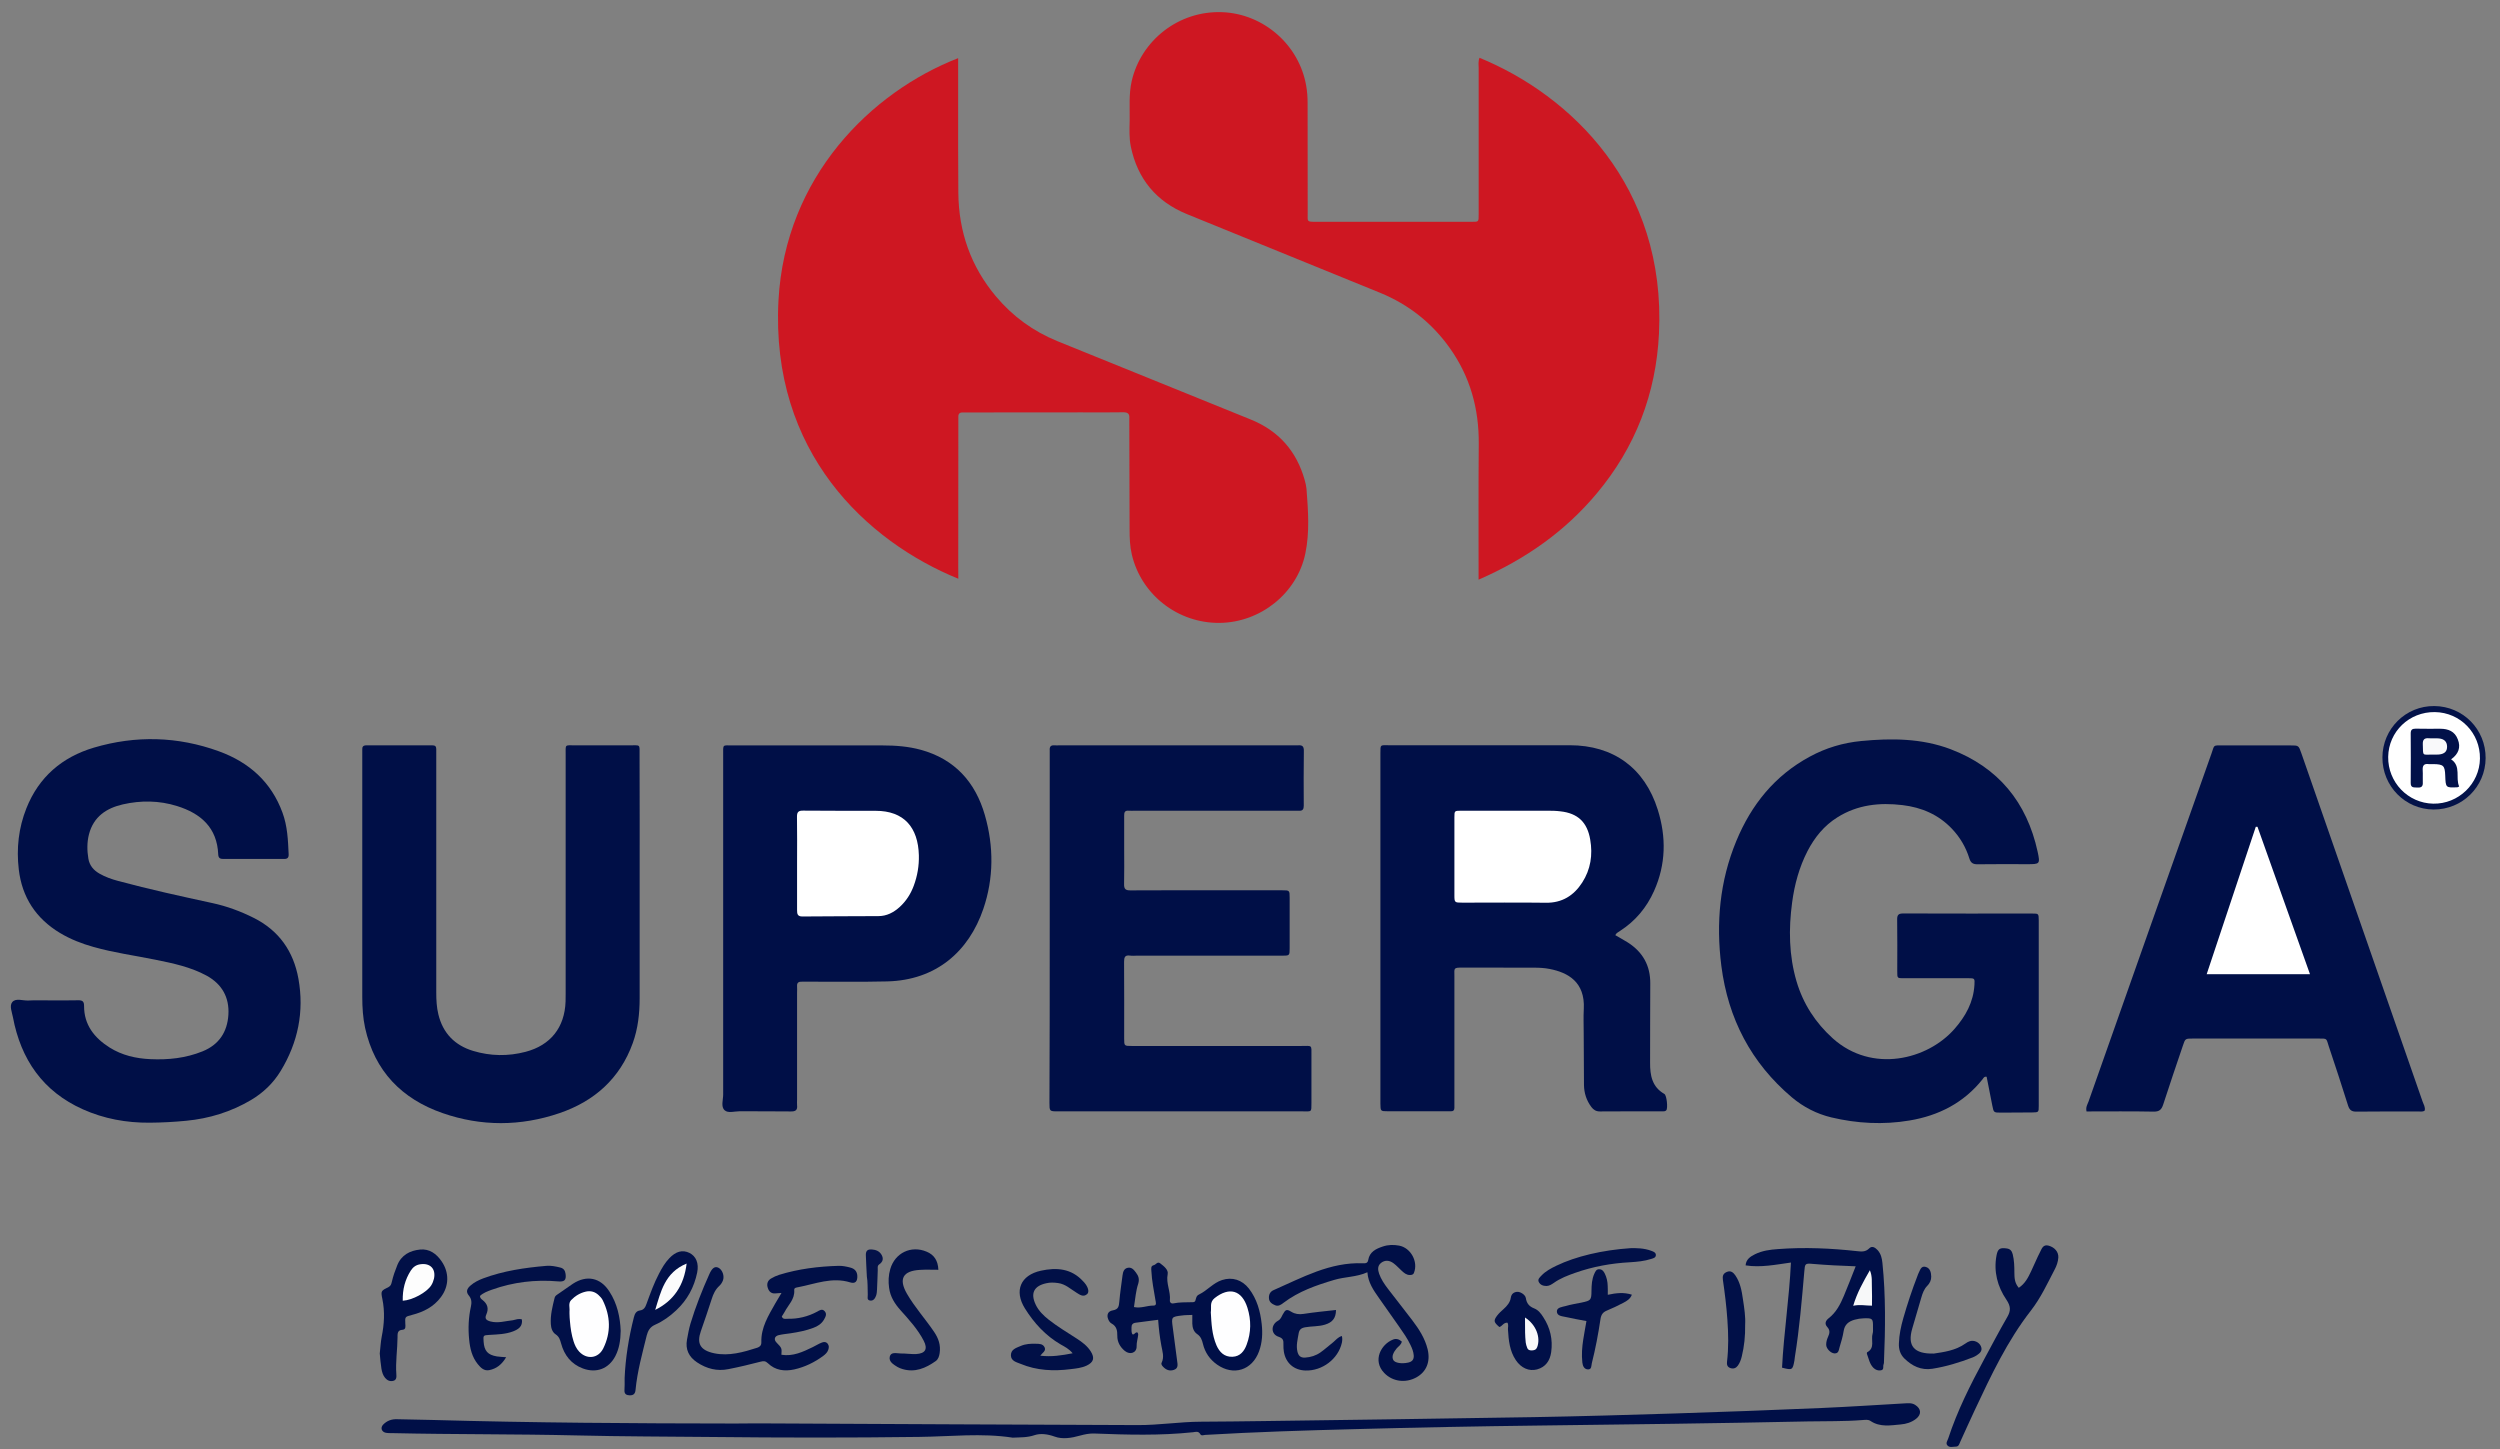 <?xml version="1.0" encoding="utf-8"?>
<!-- Generator: Adobe Illustrator 18.1.1, SVG Export Plug-In . SVG Version: 6.00 Build 0)  -->
<!DOCTYPE svg PUBLIC "-//W3C//DTD SVG 1.1//EN" "http://www.w3.org/Graphics/SVG/1.1/DTD/svg11.dtd">
<svg version="1.1" id="Layer_1" xmlns="http://www.w3.org/2000/svg" xmlns:xlink="http://www.w3.org/1999/xlink" x="0px" y="0px"
	 viewBox="0 0 2730 1582.8" enable-background="new 0 0 2730 1582.8" xml:space="preserve">
<rect x="0" y="0" width="2730" height="1582.8" fill="#808080" stroke="none"/>
<g>
	<path display="none" fill="#FFFFFF" d="M-392,2036c0-826.7,0-1653.3,0-2480c1169.3,0,2338.7,0,3508,0c0,826.7,0,1653.3,0,2480
		C1946.7,2036,777.3,2036-392,2036z"/>
	<path fill="#CE1722" d="M1615.6,63.1c99.4,40.7,203.9,140.1,196,301.2c-3.2,65.6-25.7,124.1-68,174.6
		c-34.8,41.6-77.9,71.8-129,94.1c0-5.2,0-8.7,0-12.3c0-45.3-0.2-90.6,0.2-136c0.3-38.2-9.3-73.1-31.4-104.3
		c-19.5-27.6-45.1-47.9-76.4-60.7c-70.3-28.6-140.6-57.2-210.9-85.9c-33.3-13.6-53.8-38.2-61.2-73.5c-2-9.5-1.5-19.3-1.3-28.9
		c0.2-14.3-1-28.6,2.2-42.8c10.1-44.2,51.1-77.2,99-75.3c45,1.8,84,35.7,91.6,80.6c1.1,6.3,1.5,12.5,1.5,18.9c0,40,0,80,0.1,120
		c0,9.3-1.3,9.4,9,9.4c56.3,0,112.6,0,169,0c9,0,8.7,0.6,8.7-8.7c0-53,0-106,0-159C1614.7,71.1,1614,67.4,1615.6,63.1z"/>
	<path fill="#CE1722" d="M1046.5,632c-99.8-40.7-205.3-137.9-196.4-304c7.3-135,101.3-227.6,196.2-264.5c0,16.3,0,32.2,0,48.1
		c0,33-0.1,66,0.2,99c0.4,42.5,13.6,80.4,41.1,113.1c18.3,21.8,40.7,38.1,67.2,48.9c70.3,28.5,140.7,56.9,211,85.5
		c30.4,12.3,50,34.4,58.9,66c0.9,3.2,1.7,6.5,2,9.8c1.8,23.6,3.6,47.3-1.3,70.7c-9.1,43.4-49.1,75.2-93.7,75.6
		c-45.4,0.4-85.3-30.6-95.7-74.4c-2.2-9.2-2.5-18.4-2.5-27.8c-0.1-38.7-0.2-77.3-0.3-116c0-1.7-0.1-3.3,0-5c0.5-5.2-1.7-6.9-6.9-6.8
		c-15,0.3-30,0.1-45,0.1c-41,0-82,0.1-123,0.1c-2.3,0-4.7,0.1-7,0c-3.4-0.1-4.9,1.5-4.8,4.8c0.1,2.7,0,5.3,0,8
		c0,52.3,0,104.6-0.1,156.9C1046.5,623.7,1046.5,627.4,1046.5,632z"/>
	<path fill="#000F47" d="M1763.9,1021.2c4.6,2.7,9.2,5.2,13.7,8c16.4,10.5,24.7,25.3,24.5,45.1c-0.3,28.7,0,57.3-0.2,86
		c-0.1,14,2.1,26.6,15.6,34.3c2.6,1.5,4,15.6,2.1,17.8c-1.2,1.4-3,1.2-4.6,1.2c-22.7,0-45.3-0.1-68,0.1c-4.2,0-6.9-1.8-9.2-4.8
		c-5.4-7.2-8-15.3-8.1-24.2c-0.2-18.7-0.2-37.3-0.3-56c0-9-0.4-18,0.1-27c1.5-29.3-17.2-39.7-37.3-43.6c-5.5-1.1-11.3-1.4-16.9-1.4
		c-26-0.1-52,0-78-0.1c-10.5,0-9.1,0.5-9.1,9.4c0,45.3,0,90.6,0,135.9c0,2.7,0,5.3,0,8c0,2.4-1.2,3.7-3.7,3.6c-1.7,0-3.3,0-5,0
		c-21.3,0-42.6,0-64,0c-8,0-8-0.1-8.1-8.3c-0.1-18.7,0-37.3,0-56c0-107,0-213.9,0-320.9c0-2,0-4,0-6c0-9.5-0.2-8.5,8.8-8.5
		c66,0,131.9,0,197.9,0c47.7,0,81.9,24.8,96.2,70.5c9.4,29.9,8.9,59.7-4.1,88.7c-8.1,18.1-20.3,32.7-37,43.5
		C1767.3,1017.9,1765,1018.7,1763.9,1021.2z"/>
	<path fill="#FFFFFF" d="M1648.3,885.3c14,0,27.9-0.1,41.9,0c4.7,0,9.3,0.1,13.9,0.7c18.9,2.1,29.2,11.9,32.4,30.8
		c2.9,16.7,0.5,32.6-8.7,46.9c-9.2,14.3-22.1,22.4-39.8,22.1c-30.3-0.4-60.5-0.1-90.8-0.1c-8.9,0-9-0.1-9-8.4c0-28.3,0-56.5,0-84.8
		c0-7,0.1-7.2,7.1-7.2C1613,885.2,1630.7,885.3,1648.3,885.3z"/>
	<path fill="#000F47" d="M2169.4,1175.8c-2.8-0.4-3.4,1.4-4.4,2.7c-20.5,25.8-48,39.8-79.9,45.1c-28.5,4.8-57.1,3.3-85.3-3.4
		c-16.1-3.9-30.5-11.3-43.2-22c-44.5-37.7-69.5-85.9-76.9-143.5c-5.9-46.8-1.8-92.4,16.3-136.2c16.4-39.7,42-71.6,80.4-92.3
		c17.5-9.5,36.3-15.1,56-17c33-3.2,66.1-3,97.6,8.9c52,19.8,83.3,57.8,95.1,112c2.9,13.5,2.4,13.6-11.4,13.6c-18,0-36-0.2-54,0.1
		c-5.2,0.1-7.7-1.5-9.2-6.5c-3.8-12.2-10.2-23.1-19.1-32.4c-14.7-15.4-33-23.2-53.8-25.7c-25.1-3-49.1-0.5-71.1,13.3
		c-14.6,9.1-24.9,21.9-32.7,36.9c-9.1,17.7-14.2,36.6-16.8,56.1c-3.9,29-3.5,57.9,4.8,86.1c7.2,24.5,20.7,45.3,39.7,62.4
		c42.8,38.3,103.3,23.3,132.8-10.4c12.2-13.9,20.7-29.3,21.8-48.2c0.4-7,0.3-7.2-6.9-7.2c-23-0.1-46,0-69,0c-8.6,0-8.4,0.6-8.4-7.9
		c0-18.7,0.2-37.3-0.1-56c-0.1-5.2,1.4-6.8,6.7-6.8c47,0.2,94,0.1,140.9,0.1c6.8,0,6.9,0.1,7,7.2c0,43.6,0,87.3,0,130.9
		c0,24,0,48,0,72c0,6.9-0.1,7-7.2,7.1c-11.3,0.1-22.7,0.2-34,0.2c-8,0-8-0.1-9.5-7.7C2173.6,1196.8,2171.4,1186.2,2169.4,1175.8z"/>
	<path fill="#000F47" d="M1146.3,1013.3c0-62.3,0-124.7,0-187c0-2.3,0.1-4.7,0-7c-0.3-3.7,1-5.7,5-5.4c2,0.2,4,0,6,0
		c85,0,170,0,255,0c1.7,0,3.3,0.1,5,0c4.5-0.4,6.6,0.8,6.5,6c-0.3,20-0.2,40-0.1,60c0,3.7-1.2,5.7-5.1,5.4c-2.3-0.1-4.7,0-7,0
		c-57.3,0-114.7,0-172,0c-2.3,0-4.7,0.2-7,0c-4.1-0.4-5.1,1.6-5,5.3c0.1,12.3,0.1,24.7,0,37c0,12.7,0.2,25.3-0.1,38
		c-0.1,5.3,1.7,6.7,6.8,6.7c32-0.2,64-0.1,96-0.1c23.3,0,46.7,0,70,0c7.9,0,8,0.1,8,8.3c0,18.3,0.1,36.7,0,55c0,8-0.1,8.1-8.3,8.1
		c-53,0-106,0-159,0c-2.3,0-4.7,0.3-7-0.1c-5.6-0.8-6.5,1.9-6.5,6.8c0.2,28,0.1,56,0.1,84c0,7.8,0.1,7.9,8.3,7.9
		c61.7,0,123.3,0,185,0c12.4,0,11.2-1.8,11.2,11c0.1,17,0,34,0,51c0,10.8,0.4,9.4-10,9.4c-62,0-124,0-186,0c-27,0-54,0-81,0
		c-9,0-9.1-0.1-9.1-9.4C1146.3,1140.6,1146.3,1076.9,1146.3,1013.3z"/>
	<path fill="#000F47" d="M52.3,1092.4c11,0,22,0.2,33-0.1c4.6-0.1,6.5,1.1,6.5,6.1c-0.1,20.8,11.3,35,27.9,45.5
		c13.5,8.5,28.7,12,44.6,12.7c19.5,0.9,38.5-1.1,56.8-8.5c18.1-7.3,27.1-21.2,28.3-39.9c1.2-19-7-33.6-23.8-42.8
		c-17.5-9.5-36.7-13.5-56-17.4c-22.5-4.6-45.3-7.6-67.4-13.9c-12.9-3.6-25.2-8.4-36.7-15.3c-26.3-15.8-41.5-39.1-45-69.4
		c-2.7-22.8-0.2-45.3,8.3-66.7c13.6-34.3,39.1-56,73.8-66.3c45.7-13.5,91.5-12.3,136.4,4c32.8,11.9,57.2,33.4,69.5,67.1
		c5.4,14.7,6,29.9,6.7,45.2c0.2,3.8-1.2,5.4-5.2,5.3c-22-0.1-44-0.1-66,0c-3.5,0-5.5-0.8-5.7-4.9c-1.2-29.3-19-44.8-45-52.9
		c-19.5-6.1-39.5-6.3-59.2-1.8c-17.9,4.1-31.9,13.4-36.9,32.5c-2.3,8.8-2.2,17.9-0.7,26.8c1.2,7.3,5.6,12.6,12.1,16.3
		c6.4,3.7,13.3,6.1,20.4,8c34.1,9.2,68.5,16.7,103,24.2c15.7,3.4,30.6,8.9,45,16.1c27.7,13.9,43.5,36.6,48.9,66.6
		c6.4,35.9-0.5,69.5-19.4,100.6c-8.1,13.3-19,23.8-32.5,31.8c-21.9,12.9-45.6,20.2-70.7,22.6c-13.3,1.3-26.6,2-39.9,2.1
		c-25.4,0.2-49.9-4.3-72.9-14.6c-43.6-19.5-67.7-54.4-76.4-100.6c-1-5.5-4.1-12.4-0.7-16.5c3.8-4.6,11.3-1.5,17.1-1.7
		C37.6,1092.2,45,1092.4,52.3,1092.4z"/>
	<path fill="#000F47" d="M698.5,963.9c0,42-0.1,84,0,126c0,16.8-1.8,33.3-7.5,49.1c-14,38.8-42,63.6-80.2,76.6
		c-42.3,14.4-85.3,14.6-127.5-0.1c-44.6-15.5-74.2-45.9-84.6-93c-2.4-11.1-3.1-22.4-3.1-33.8c0-88.3,0-176.6,0-265
		c0-1.7,0.1-3.3,0-5c-0.2-3.2,0.9-4.8,4.5-4.8c24,0.1,48,0.1,72,0c2.9,0,4.3,1,4.3,4c-0.1,2.7,0,5.3,0,8c0,86,0,172,0,258
		c0,8,0.4,16.1,2.3,23.8c4.9,20.5,18,33.9,38,39.9c18.9,5.7,38.1,6,57.2,1c27.4-7.2,42.7-26.6,43.7-54.9c0.1-3,0.1-6,0.1-9
		c0-86.7,0-173.3,0-260c0-12.4-1.3-10.8,10.4-10.8c19.7-0.1,39.3-0.1,59,0c12.6,0.1,11.3-1.9,11.3,10.9
		C698.6,871.2,698.5,917.5,698.5,963.9z"/>
	<path fill="#000F47" d="M2278.5,1213.7c-1.1-4.7,1-7.6,2.1-10.6c44.7-126.7,89.4-253.4,134.3-380.1c3.5-9.9,1.4-9,12.3-9
		c24.7,0,49.3,0,74,0c8.8,0,8.9,0,11.8,8.3c25,71.9,50.1,143.9,75.1,215.8c19.1,55,38.3,109.9,57.4,164.9c1.1,3,3.1,6,2.3,9.7
		c-2.3,1.8-5,0.9-7.5,1c-22.3,0.1-44.7-0.1-67,0.2c-5.2,0.1-7.6-1.6-9.2-6.6c-6.8-21.6-13.8-43.1-21-64.5c-3-9.1-1.3-8.7-11.5-8.7
		c-45.6,0-91.3,0-136.9,0c-8.4,0-8.4,0-11,7.8c-7.2,21.4-14.6,42.8-21.5,64.3c-1.8,5.5-4.2,7.8-10.4,7.7
		C2327.5,1213.4,2303.2,1213.7,2278.5,1213.7z"/>
	<path fill="#FFFFFF" d="M2522.5,1063.8c-38.1,0-74.9,0-112.8,0c18-54.1,35.8-107.5,53.6-160.9c0.6,0,1.3,0,1.9,0
		C2484.1,956.1,2503.1,1009.3,2522.5,1063.8z"/>
	<path fill="#000F47" d="M789.7,1013.6c0-63,0-125.9,0-188.9c0-12.4-1.1-10.7,10.5-10.7c54.6,0,109.3,0,163.9,0
		c14,0,28,1.1,41.5,4.8c37.1,10.2,59.6,35.4,69.9,71.4c9.8,34.1,9.7,68.9-1.7,102.3c-15.9,46.6-51.6,77.9-105,79.2
		c-28.6,0.7-57.3,0.2-85.9,0.3c-2.3,0-4.7,0.1-7,0c-3.6-0.2-5.8,0.9-5.5,5c0.2,2.3,0,4.7,0,7c0,39,0,77.9,0,116.9c0,2-0.2,4,0,6
		c0.6,5.1-1.4,6.9-6.7,6.8c-18.6-0.3-37.3,0-56-0.2c-5.6,0-12.6,2.4-16.4-1.1c-4.3-3.9-1.6-11.3-1.6-17.1
		C789.6,1134.8,789.7,1074.2,789.7,1013.6z"/>
	<path fill="#FFFFFF" d="M870.4,943c0-17,0.2-34-0.1-51c-0.1-5.4,1.7-6.9,6.9-6.8c26.3,0.2,52.7,0.2,79,0.2
		c31,0,46.4,18.1,47.2,48.6c0.3,11.3-1.6,22.6-5.6,33.3c-3.3,8.9-8.3,16.7-15.3,23.1c-6.6,6-14.2,10-23.3,10
		c-27.7,0.2-55.3,0.1-83,0.4c-5.3,0-5.8-2.7-5.8-6.9C870.5,977,870.4,960,870.4,943z"/>
	<path fill="#000F47" d="M844.7,1554.4c132.6,0.6,265.3,1.4,397.9,1.8c22.9,0.1,45.7-3.6,68.7-3.7c23-0.1,46-0.4,69-0.7
		c98.3-1.4,196.6-2.6,294.9-4.3c51.3-0.9,102.6-2.4,153.9-4c53.6-1.7,107.2-3.7,160.8-6c29.9-1.3,59.9-3.3,89.8-5
		c4-0.2,7.9-0.7,11.6,1.6c6.7,4.2,7.3,10.4,1,15.3c-4.9,3.8-10.7,5.6-16.7,6.1c-11.2,1-22.6,3.2-33-3.8c-2.6-1.8-5.8-1.2-8.8-1
		c-20,1.6-40,1.1-60,1.5c-97.9,2.1-195.9,3.3-293.9,4.5c-66.6,0.8-133.3,2.1-199.9,3.9c-54.6,1.4-109.2,3.1-163.8,6.3
		c-1.9,0.1-4.2,1.4-5.5-0.8c-2-3.7-5.2-2.4-7.9-2.1c-35.9,3.8-71.9,2.8-107.8,1.4c-5.4-0.2-10.6,0.9-15.7,2.3
		c-9.1,2.6-19.1,4.2-27.5,1.1c-7.7-2.8-15.6-3.8-22.1-1.6c-7.9,2.7-15.3,2.3-23,2.7c-0.3,0-0.7,0-1,0c-33.8-5.2-67.8-1.2-101.7-0.8
		c-75.3,1-150.6,0.9-225.9,0.1c-49.3-0.5-98.6-0.5-147.9-1.7c-67-1.6-134-1-200.9-2.5c-2.7-0.1-5.4,0.1-8-0.4c-4.7-1-6.2-5.6-2.8-9
		c4.1-4.2,9.3-6.1,15.4-5.8c12.7,0.4,25.3,0.4,38,0.8c110.3,3.1,220.6,3.8,330.9,3.9C816.7,1554.3,830.7,1554.3,844.7,1554.4
		C844.7,1554.3,844.7,1554.4,844.7,1554.4z"/>
	<path fill="#000F47" d="M1238.3,1427.3c7.6,1.7,14.3-1.7,21.2-1.6c4.2,0.1,2.5-4,2.2-6.2c-1.7-10.5-3.9-20.9-4.4-31.6
		c-0.1-2.7-0.9-5.5,2.8-6.4c2.3-0.6,3.8-4.3,6.9-1.9c4,3.1,9.1,7,8.1,11.8c-2,10,3.4,18.9,2.4,28.6c-0.2,2.2,1.5,3.8,3.9,3.3
		c6.6-1.4,13.2-1.1,19.9-1.3c1.6,0,3.5,0.2,4.1-1.9c0.8-2.5,0.9-5.1,3.9-6.5c9-4.3,15.5-12.7,25.2-15.8c11-3.6,21.8-0.3,29.3,9.3
		c8.8,11.4,12.5,24.9,14,38.9c1.1,10,0.6,20-2.9,29.6c-7.5,20.7-27.9,27.2-45.9,14.5c-7.9-5.6-13.1-13.1-15.4-22.6
		c-1-4.2-2.3-8-6.3-10.7c-3.7-2.5-5.2-6.8-5.3-11.4c-0.1-2.9,0-5.9,0-9.5c-4.2,0.2-7.8,0.1-11.3,0.6c-11.5,1.4-11.6,1.6-10.1,12.7
		c1.6,12.2,3.2,24.4,4.8,36.6c0.5,4,1.7,8.3-3.5,10.1c-4.6,1.6-8.5,0.1-11.8-3.4c-1.2-1.2-2.4-2.9-1.6-4.4
		c3.1-6.3,0.8-12.5-0.3-18.6c-1.7-9.2-2.8-18.4-3.5-28.3c-8.4,1.1-16.4,2.2-24.5,3.2c-3.3,0.4-4.7,2.2-4.6,5.3
		c0.1,2.5-0.4,5.2,1.1,7.4c2.5,0.7,2.9-3.1,5.6-1.9c0.2,0.5,0.7,1.5,0.6,2.4c-0.4,4.2-1.8,8-1.7,12.5c0.2,7.2-7.1,9.8-12.9,5.1
		c-5.1-4.2-8.3-9.8-8.2-16.5c0.1-5.8-0.8-10.4-6.2-13.4c-1.7-0.9-2.9-2.6-3.7-4.6c-1.9-4.6-0.6-8.9,5-9.8c6.4-1.1,6.6-4.7,7.1-9.6
		c0.8-9.6,2.3-19,3.5-28.6c0.5-3.9,1.6-7.5,5.8-8.3c4.2-0.8,6.6,2.2,8.9,5.3c2.7,3.6,3.9,6.9,2.5,11.9
		C1240.3,1409.6,1239.8,1418,1238.3,1427.3z"/>
	<path fill="#000F47" d="M2026.4,1382.8c-16.7-0.6-31.6-1.3-46.6-2.6c-8.7-0.8-8.8-0.4-9.5,8.4c-2.7,31.1-5.3,62.3-10.3,93.2
		c-0.2,1.3-0.3,2.6-0.5,4c-1.9,10.3-2.3,10.6-13.5,7.7c1.9-38,7.9-75.8,9.7-114.8c-16.8,2.3-32.8,5.7-49.5,3.1
		c0.5-6.7,5.3-9.7,10.3-12.2c7.9-3.9,16.5-5,25.1-5.6c29-2.2,57.9-0.9,86.7,2.3c4.6,0.5,8.9,0.9,12.8-3c3.3-3.4,6.8-0.8,9.4,2
		c3.5,3.9,4.6,8.9,5.1,13.8c3.7,35.9,3.2,71.8,1.7,107.8c0,1,0,2.1-0.4,2.9c-1,2.2,0.9,5.9-2.9,6.6c-3.1,0.6-5.9-0.5-8.2-2.7
		c-4.2-4.2-5.1-10-7.1-15.2c-0.2-0.5-0.1-1.6,0.2-1.8c9-4.7,3.9-13.6,6-20.4c0.7-2.1,0.3-4.6,0.4-7c0.1-9.5-0.4-10-10.2-9.7
		c-3.3,0.1-6.6,0.6-9.8,1.5c-6.7,1.9-11,5.3-12.1,12.7c-0.9,5.9-2.7,11.6-4.4,17.4c-0.9,3-0.9,7.1-5.8,6.7c-4.1-0.4-8.7-5.3-8.8-9.3
		c-0.1-3.1,0.8-6,2-8.7c1.8-3.9,2.5-7.2-0.9-10.9c-2.9-3.2-2.1-6.5,1.5-9.4c8.2-6.3,12.8-15.2,16.7-24.5
		C2017.9,1404.8,2021.8,1394.3,2026.4,1382.8z"/>
	<path fill="#000F47" d="M853.4,1411.9c-3.4,0.2-5,0.3-6.7,0.5c-4.4,0.4-6.9-2-8.2-5.8c-1.5-4.3-0.4-8.1,3.4-10.4
		c2.8-1.7,5.9-3.1,9-4.1c21.1-6.5,42.9-9.2,64.9-9.8c4.4-0.1,8.6,0.8,12.8,1.9c4.6,1.2,7.4,4.1,7.6,9.2c0.2,5.8-2.2,8.7-7.7,7
		c-19.8-6.2-38.1,1.6-56.8,5.2c-1.9,0.4-4.6,0.5-4.4,3.1c0.8,10.1-6.6,16.3-10.6,24.1c-0.9,1.7-2.1,3.3-3,4.8c1.3,3.4,4,2.5,6.1,2.5
		c11.5,0.3,22.4-2.3,32.6-7.8c2.5-1.4,5.4-3.5,8.1-0.5c2.8,3.1,1,6.2-0.7,9.2c-2.6,4.5-6.7,7.2-11.6,9c-8.2,3.1-16.6,4.7-25.2,6
		c-4.3,0.6-8.6,1-12.8,2c-4.4,1.1-5.4,4.8-2.3,8c5.9,6.1,5.9,6.1,5.4,13.4c12.6,2,23.4-3.1,34.3-8.4c3.3-1.6,6.4-3.6,9.8-4.9
		c2.1-0.9,4.6-1,6.4,1.2c1.6,2.1,1.5,4.2,0.7,6.6c-1,3-3.2,5-5.6,6.8c-9.5,7-20,12.1-31.5,14.7c-10.5,2.3-20.7,1.2-28.9-6.8
		c-2.6-2.5-4.8-2.5-8.1-1.6c-11.6,3-23.2,5.8-35,8.1c-12.3,2.5-23.7-0.4-34.2-7.4c-9-6-12.9-14.1-11-24.8c1.1-5.9,2.1-11.8,3.8-17.5
		c5.6-18.5,12.7-36.4,20.6-54c3.1-7,6.2-8.9,10-7c4.2,2.1,6.8,9,4.8,14c-0.8,2.1-2.2,4.2-3.8,5.7c-4.4,4-6.7,9-8.4,14.4
		c-3.8,11.7-7.7,23.4-11.8,35c-4.7,13.2-1.2,21,14.6,24.3c16.1,3.3,31.7-1.2,47-6.1c2.8-0.9,4.5-2.7,4.4-5.9
		c-0.5-16.2,7.8-29.3,15.3-42.6C848.7,1419.9,850.7,1416.5,853.4,1411.9z"/>
	<path fill="#000F47" d="M1530.8,1465c-0.8,3.7-3.7,5.2-5.6,7.4c-1.7,2-3.2,4.2-4.1,6.8c-0.6,2-0.6,3.9,0.3,5.8
		c1.6,3.3,9.2,4.6,16.5,2.9c4.2-1,6.2-3.3,5.9-7.8c-0.3-4.1-1.8-7.7-3.5-11.3c-3.4-7.3-8.1-13.8-12.6-20.3
		c-7.2-10.4-14.5-20.7-21.8-31c-5.9-8.4-11.9-16.8-12.7-28.2c-11.9,5.4-24.5,4.8-36.4,8.4c-19.5,5.8-38.6,12.4-55.1,24.9
		c-2.6,2-5.5,4.2-9.1,2.8c-3.5-1.4-6.7-3.5-6.9-7.7c-0.3-3.9,1.3-7.3,5.1-8.9c31.3-13.7,61.6-30.7,97.4-29.3
		c2.8,0.1,5.3,0.1,5.9-3.6c1.5-8.9,8.4-12.2,15.9-14.7c5.8-2,11.8-2.1,17.8-1c12.8,2.4,21,17.5,16.3,29.6c-0.9,2.4-2.7,2.5-4.8,2.5
		c-3.6-0.1-6.1-2.3-8.6-4.6c-3-2.7-5.6-5.7-8.8-8.1c-4.9-3.7-9.7-3.7-13.8-0.5c-4.1,3.3-3.5,7.6-2.1,11.8c2.1,6,5.7,11.3,9.5,16.3
		c8.9,11.6,18,23.1,26.9,34.8c7.3,9.6,13.7,19.6,16.6,31.5c3.2,13.4-1.3,24.6-12.5,30.7c-11.8,6.4-25.9,4.5-34.9-4.9
		c-13.2-13.6-3.4-31.5,9.6-36.5C1524.4,1461.5,1527.6,1462.2,1530.8,1465z"/>
	<path fill="#000F47" d="M2204.5,1406.3c6.9-4.6,10.2-11.2,13.3-17.7c3.5-7.2,6.4-14.6,10.1-21.7c1.8-3.6,3.3-8.4,9.4-6.6
		c6.5,1.9,10.7,6.8,10.4,12.9c-0.3,4.7-1.9,9.2-4.1,13.3c-8,15.3-15.1,30.8-25.9,44.7c-25.7,33-43.5,70.8-61.2,108.5
		c-5.4,11.4-10.5,23-15.8,34.5c-1.1,2.4-1.6,5.5-4.9,5.5c-3.2,0-7,1.5-9.4-1.5c-1.9-2.4,0.3-5,1.1-7.5c9.9-30.2,24.1-58.4,39.1-86.2
		c8.4-15.5,16.6-31.2,25.4-46.4c4-6.9,3.7-11.8-1-18.8c-9.8-14.4-14.1-30.8-10.8-48.4c1.4-7.4,3.8-8.6,11.1-7.6
		c4.1,0.5,5.7,3,6.6,6.4c1.6,6.5,1.8,13.2,1.8,19.8C2199.8,1395,2199.7,1400.7,2204.5,1406.3z"/>
	<path fill="#011047" d="M414.7,1478c0.7-6.3,1-12.3,2.1-18.2c2.8-13.8,3.6-27.5,0.7-41.5c-1.8-8.6-1.4-8.8,6.9-12.9
		c2.5-1.3,2.9-3.4,3.5-5.7c1.4-6.2,3.5-12.1,5.9-18c4.5-11.3,13.9-16.1,25-17.2c10.1-1,17.8,4.6,23.4,12.8
		c8.5,12.3,8.3,27.1-0.7,39.1c-7.9,10.7-19.1,16.3-31.6,19.5c-7.7,2-7.7,1.9-7.3,9.8c0.2,2.7,0.7,6.1-2.9,6.4
		c-6.2,0.4-5.5,4.6-5.6,8.5c-0.1,13.3-2.3,26.6-1.3,39.9c0.2,2.9,0.4,6.5-3.4,7.4c-3.5,0.9-6.6-0.5-8.9-3.3c-2.4-2.9-3.4-6.5-4-10.1
		C415.6,1489,415.2,1483.4,414.7,1478z"/>
	<path fill="#011047" d="M1136,1480.4c12.3,1.5,23.3-0.3,35.3-2.6c-3.9-4.9-8.7-7.2-13.1-9.7c-16.5-9.6-29-23.3-39-39.3
		c-12-19.3-4.8-36.3,17.5-41.2c17.1-3.7,33.2-2.5,46,11.5c0.4,0.5,0.9,1,1.4,1.5c4.1,4.7,5.7,10.2,3.1,12.5
		c-4.2,3.8-8.1,0.7-11.7-1.5c-6.5-4-12-9.4-20.1-10.5c-4.4-0.6-8.5-0.8-12.8,0.2c-13.5,2.9-17.6,10.9-11.6,23.4
		c3.2,6.8,8.5,11.9,14.3,16.5c9.7,7.6,20.3,13.9,30.6,20.6c5.9,3.8,11.5,8,15.3,14.1c4.4,7.1,3,11.7-4.5,15.3
		c-5.5,2.6-11.5,3.2-17.4,3.9c-18.7,2.4-37.2,1.6-54.9-5.8c-4.4-1.8-10.4-3-10.5-9.3c0-6.6,5.9-8.1,10.7-10.2
		c5.3-2.3,11-2.6,16.7-2.4c3.6,0.1,7.6-0.1,9.5,4.1C1142.4,1475.3,1138.5,1477,1136,1480.4z"/>
	<path fill="#011047" d="M569.9,1440.8c1.1,7.8-4,10.9-9.7,13.1c-8.2,3.1-16.9,3.3-25.5,3.8c-7.1,0.4-7.1,0.4-6.6,7.4
		c0.7,10.1,4.5,14.4,14.4,16.1c2.9,0.5,5.9,0.5,10.2,0.9c-4.6,7.8-10.4,12.5-18.5,14.1c-5.7,1.1-9.3-2.7-12.5-6.6
		c-6.3-7.8-8.5-17.2-9.4-26.9c-1.2-12-0.7-24,1.9-35.7c1-4.5,0.9-8.5-2.1-12.1c-3.8-4.4-2-7.9,1.7-11.1c4.1-3.6,8.8-5.9,13.8-7.8
		c22.3-8.3,45.7-11.7,69.2-13.7c5-0.4,9.9,0.6,14.8,1.8c3.9,0.9,5.5,3.3,6,7c0.9,6.8-1.2,8.8-8,8.2c-24.9-2.2-49.1,0.7-72.6,9.1
		c-4.6,1.7-9.4,3.4-12.9,6.8c0.1,2.2,1.4,3.3,2.7,4.3c5.4,4.2,7.2,9.3,4.3,15.8c-2,4.5-0.4,6.4,4.3,7.7c8.5,2.3,16.5-0.5,24.7-1.3
		C563.2,1441,566.4,1439.7,569.9,1440.8z"/>
	<path fill="#011048" d="M682.1,1504.7c0.9-21.3,4.4-43.9,10.1-66.2c1-3.8,2.4-6.9,6.7-7.5c4.3-0.6,5.8-3.6,7.1-7.2
		c4.1-11.2,8.1-22.5,13.7-33.1c3.1-5.9,6.4-11.7,11-16.5c7.3-7.8,14.7-9.7,22.2-6c7.2,3.6,10.5,11.3,8.4,21.5
		c-3.3,16-10.8,29.9-22.9,41.2c-6.8,6.4-14.4,11.9-23,15.7c-5.5,2.4-7.8,6.4-9.2,11.8c-4.8,19.7-10.3,39.2-12.2,59.5
		c-0.4,4.2-2.4,5.9-6.4,5.8c-3.4-0.1-5.8-1.3-5.7-5.2C682.2,1514.3,682.1,1510.3,682.1,1504.7z"/>
	<path fill="#011048" d="M677.8,1453.2c-0.2,10.6-1.6,19.4-5.8,27.6c-7.2,13.9-20.7,19-35.4,13.6c-12.9-4.8-20.4-14.5-23.9-27.4
		c-1.1-4-2.1-7.3-5.8-9.8c-3.8-2.5-5.1-6.8-5.4-11.3c-0.6-9.8,1.8-19.1,4.1-28.5c0.4-1.7,1.4-2.7,2.9-3.7
		c5.8-3.8,11.4-8.1,17.2-11.9c15-9.7,29.9-6.7,39.6,8.3C674.2,1423.6,677.2,1438.8,677.8,1453.2z"/>
	<path fill="#011047" d="M1024.7,1386.6c-7.3,0-13.6-0.3-19.9,0.1c-18.8,1-23.8,9.8-14.4,26.1c8.5,14.7,20,27.4,29.5,41.4
		c5,7.3,7.5,14.7,6.2,23.4c-0.5,3.4-1.5,6.7-4.3,8.7c-10.9,7.7-22.6,12.8-36.3,8.7c-1.9-0.6-3.8-1.3-5.5-2.3
		c-4.3-2.6-9.6-5.8-8.4-11.1c1.4-5.9,7.7-3.6,12.1-3.6c5.6-0.1,11.3,0.9,16.9,0.6c10-0.6,12.7-5.6,8.1-14.5
		c-6.5-12.6-16-22.9-25.3-33.3c-6.3-7.1-11.2-14.6-12.5-24.4c-1-7.1-0.7-13.9,1.3-20.7c5.2-17.6,22.7-26,39.6-18.9
		C1019.8,1370.1,1024.3,1376.3,1024.7,1386.6z"/>
	<path fill="#011048" d="M1646.2,1444.4c-4.4-0.4-5.7,3.9-8.9,4.7c-6.1-5.2-6.6-6.9-2.4-12.5c2-2.6,4.5-4.9,7-7.1
		c3.8-3.4,7.1-7.2,7.9-12.4c0.6-4,3-5.9,6.5-6.4c3.6-0.5,9.3,3,9.9,6.7c0.9,5.9,3.6,9.2,9.2,11.4c4.4,1.7,7.4,5.6,9.9,9.6
		c7.6,11.6,10.5,24.4,8.6,38.1c-1.3,9.2-5.9,16.3-15.5,18.9c-8.7,2.3-17.3-1.5-23.1-10.1c-6.8-10.1-7.9-21.7-8.6-33.4
		C1646.5,1449.6,1647.6,1447.3,1646.2,1444.4z"/>
	<path fill="#011048" d="M2111.7,1478.1c10.7-1.6,23.6-3.2,34.6-11c1.3-1,2.8-1.8,4.4-2.4c4.7-1.7,10.6,0.9,12.5,5.5
		c2,4.8-1.1,7.5-4.6,9.8c-1.4,0.9-2.9,1.7-4.4,2.3c-14.3,5.5-28.9,10-44.1,12.4c-12.3,1.9-22.1-3-30.6-11.3
		c-4.5-4.5-6.2-10.1-5.9-16.4c0.3-9.4,2.2-18.5,4.8-27.5c4.5-15.7,9.6-31.1,15.5-46.3c0.4-0.9,0.6-1.9,1.1-2.8
		c1.8-3.3,2.7-8.5,8-6.9c4.8,1.4,5.8,6.2,5.9,10.6c0.1,3.8-1.6,7.2-4.2,9.9c-3.7,3.7-5.3,8.4-6.7,13.2c-3.3,11.2-6.6,22.3-9.8,33.5
		C2082.7,1469.5,2089.8,1478.6,2111.7,1478.1z"/>
	<path fill="#011048" d="M1755.7,1413.9c9.4-2,17.5-2.9,26.3-0.1c-1.8,4.8-5.6,6.9-9.2,8.8c-5.9,3.1-11.9,6-18,8.5
		c-4.5,1.8-6.4,4.6-7.1,9.5c-2.4,16.1-5.4,32.1-9.4,47.9c-0.7,2.7,0,6.9-4.1,6.9c-4.3-0.1-5.9-3.8-6.3-7.7c-0.9-8.3-0.3-16.6,1-24.9
		c1-6.6,2.3-13.1,3.5-20.2c-7.7-1.5-15.1-2.7-22.4-4.4c-4-0.9-10-1-9.9-6.3c0.1-4.3,5.9-4.7,9.5-5.7c5.7-1.7,11.7-2.6,17.5-3.8
		c10.2-2.2,10.7-2.6,10.8-12.9c0.1-6.4,0.4-12.7,3.1-18.6c1.1-2.4,2.2-5.1,5.5-4.9c3,0.1,4.7,2.2,5.9,4.7c2.1,4.2,3.1,8.8,3.2,13.5
		C1755.8,1407,1755.7,1409.9,1755.7,1413.9z"/>
	<path fill="#011048" d="M1458.9,1430.5c0,9.4-4.4,13.7-12,16c-7.1,2.2-14.5,1.6-21.7,2.9c-4.4,0.8-6.4,2.6-7.1,6.8
		c-1.1,6.6-2.9,13-1.3,19.8c1.1,4.4,3.3,6.8,8.4,6.5c6.2-0.4,11.8-2.2,16.8-5.7c4.9-3.5,9.3-7.5,14-11.2c2.8-2.3,4.9-5.4,9.3-6.7
		c0.7,2.6,0.5,5,0,7.5c-4,17.6-21.4,30.8-39.8,30.2c-12.5-0.4-21.4-8.1-23.5-20.4c-0.4-2.6-0.6-5.3-0.5-8c0.1-4.2,0-6.7-5.4-8.5
		c-8.4-2.8-8.5-13-0.6-17.4c3.1-1.7,3.8-4.2,5.2-6.8c3-5.5,4.3-6.2,9.3-3.1c4.3,2.6,8.4,3.1,13.3,2.4
		C1434.8,1433,1446.3,1431.9,1458.9,1430.5z"/>
	<path fill="#031249" d="M2601.6,827.1c0.1-31.3,25.5-56.4,56.7-56.1c31.4,0.3,56.2,25.5,56,56.9c-0.2,31.3-25.5,56.2-56.8,56.1
		C2626.4,883.8,2601.5,858.5,2601.6,827.1z"/>
	<path fill="#011048" d="M1780.5,1363c6.1-0.1,14.7-0.2,23,3c2.1,0.8,4.7,1.7,4.7,4.5c0,2.9-2.7,3.5-4.9,4.2
		c-7.7,2.5-15.6,3.2-23.6,3.7c-20.3,1.1-40.2,4.7-59.5,11.5c-8.2,2.9-16.2,5.9-23.4,11c-2.5,1.7-5,3.4-8.2,3.4
		c-3.6,0-6.8-1.3-8.3-4.5c-1.4-2.8,1.2-5,2.9-6.8c4.6-4.9,10.5-8,16.5-10.9C1720.7,1372,1749.5,1365.1,1780.5,1363z"/>
	<path fill="#011048" d="M1905.7,1446.5c0.2,12.6-1,23.8-3.7,34.8c-0.9,3.6-2.1,7-4.3,10c-2,2.7-4.6,3.7-7.9,2.7
		c-3.5-1.1-4.3-3.6-3.9-7c1.8-15.2,1.5-30.5,0.4-45.8c-1-14.6-2.8-29.1-4.9-43.5c-0.6-4.3,0.2-7,4.2-8.7c4.3-1.9,7.1,0.5,9.3,3.6
		c5.5,7.9,7.1,17.2,8.4,26.3C1904.8,1428.5,1906.2,1438.1,1905.7,1446.5z"/>
	<path fill="#04124A" d="M946.6,1393.9c-0.4-8.6-0.9-15.9-1.1-23.2c-0.1-4.8,1.8-6.6,6.5-6.3c4.5,0.3,8.5,1.9,10.8,6.1
		c2.2,4.1,1.3,7.5-2.8,10.3c-2.2,1.5-1.4,4.2-1.5,6.5c-0.3,7-0.4,14-0.8,21c-0.1,2.3-0.3,4.7-1.1,6.8c-1.1,2.9-3,5.7-6.5,5.1
		c-3.9-0.6-2.3-4.2-2.5-6.6C947.4,1406.7,947.6,1399.6,946.6,1393.9z"/>
	<path fill="#FEFEFF" d="M1322.2,1433.1c0.9-5.4-1.6-11,4.2-15.6c15.9-12.5,29.7-8.8,35.8,10.6c4.2,13.4,4.1,26.9-0.8,40.1
		c-2.6,7.2-7.1,13.1-15.6,13.4c-8.8,0.3-14.1-5-17.4-12.5C1323.4,1457.5,1322.9,1445.2,1322.2,1433.1z"/>
	<path fill="#F7F8F9" d="M2044.2,1425.8c-6.9,0-13-1.5-20.5,0.1c4.3-14.5,10.9-26,18.2-38.8c2.9,6.9,1.9,13,2.2,18.9
		C2044.4,1412.3,2044.2,1418.6,2044.2,1425.8z"/>
	<path fill="#FDFDFD" d="M439.8,1420.4c-0.3-12.4,2.5-23,8.7-32.8c2.5-3.9,5.7-6.3,10.3-7c10.9-1.7,17.4,4.9,15.1,15.7
		c-0.6,2.5-1.6,5.1-3,7.3C466,1411.3,450.5,1419.8,439.8,1420.4z"/>
	<path fill="#FBFBFC" d="M749.8,1379.8c-2.9,24-14,40.5-34.3,50.6C721.6,1410.6,725.9,1389.6,749.8,1379.8z"/>
	<path fill="#FEFEFF" d="M621.9,1434.3c0-0.2-0.1-1.2,0-2.2c0.5-4.2-1.6-8.8,1.8-12.4c4.4-4.6,9.9-7.9,16.2-9.3
		c5.2-1.1,9.9,0.2,13.8,3.9c1.7,1.6,3.4,3.4,4.4,5.4c8.6,17.4,9.3,35.2,0.7,52.7c-5.6,11.3-18.2,12.4-26.4,3.5
		c-3-3.2-4.8-7.2-6.1-11.3c-2.2-7-3.3-14.2-3.9-21.5C622.1,1440.4,622,1437.8,621.9,1434.3z"/>
	<path fill="#F9F9FA" d="M1665.3,1438.7c12.4,8,17.2,22,13.3,32.4c-1.1,2.8-2.9,3.3-5.2,3.5c-2.4,0.2-4.7-0.1-5.7-2.8
		c-0.7-1.9-1.4-3.8-1.6-5.7c-0.4-3.6-0.6-7.3-0.7-10.9C1665.3,1450.4,1665.3,1445.5,1665.3,1438.7z"/>
	<path fill="#FFFFFF" d="M2658.9,777.6c27.8,0.4,49.6,23,49.2,50.8c-0.4,27.5-23.5,49.7-51,49.2c-27.6-0.5-49.6-23.4-49.2-51.1
		C2608.3,798.9,2630.9,777.2,2658.9,777.6z"/>
	<path fill="#021149" d="M2676.6,829.2c11.3,7.5,4.5,20.1,8.8,29.6c-0.6,0.3-1.1,0.8-1.7,0.9c-13,0.6-13,0.6-13.5-12.7
		c-0.4-11-1.9-12.4-13-12.6c-1.7,0-3.4,0.2-5,0c-5.6-0.8-6.9,2-6.6,6.9c0.3,4.3-0.1,8.7,0.1,13c0.3,4.4-1.5,6-5.8,5.7
		c-3.6-0.3-7.5,0.8-7.4-5.1c0.2-18,0.1-36,0-54c0-4,1.6-5.2,5.3-5.2c9,0.2,18,0.1,27,0.1c8.7,0,15.8,2.8,19.1,11.5
		C2687.5,816.2,2684.6,823.4,2676.6,829.2z"/>
	<path fill="#F9F9FA" d="M2656.6,824c-11.8-0.1-10.5,2.3-10.9-11.2c-0.2-5.3,1.8-7.1,6.9-6.6c3.6,0.3,7.3-0.2,10.9,0.2
		c5.8,0.6,8.6,3.7,8.7,8.8c0.1,5.2-2.6,8-8.6,8.7C2661.2,824.2,2658.9,824,2656.6,824z"/>
</g>
</svg>
